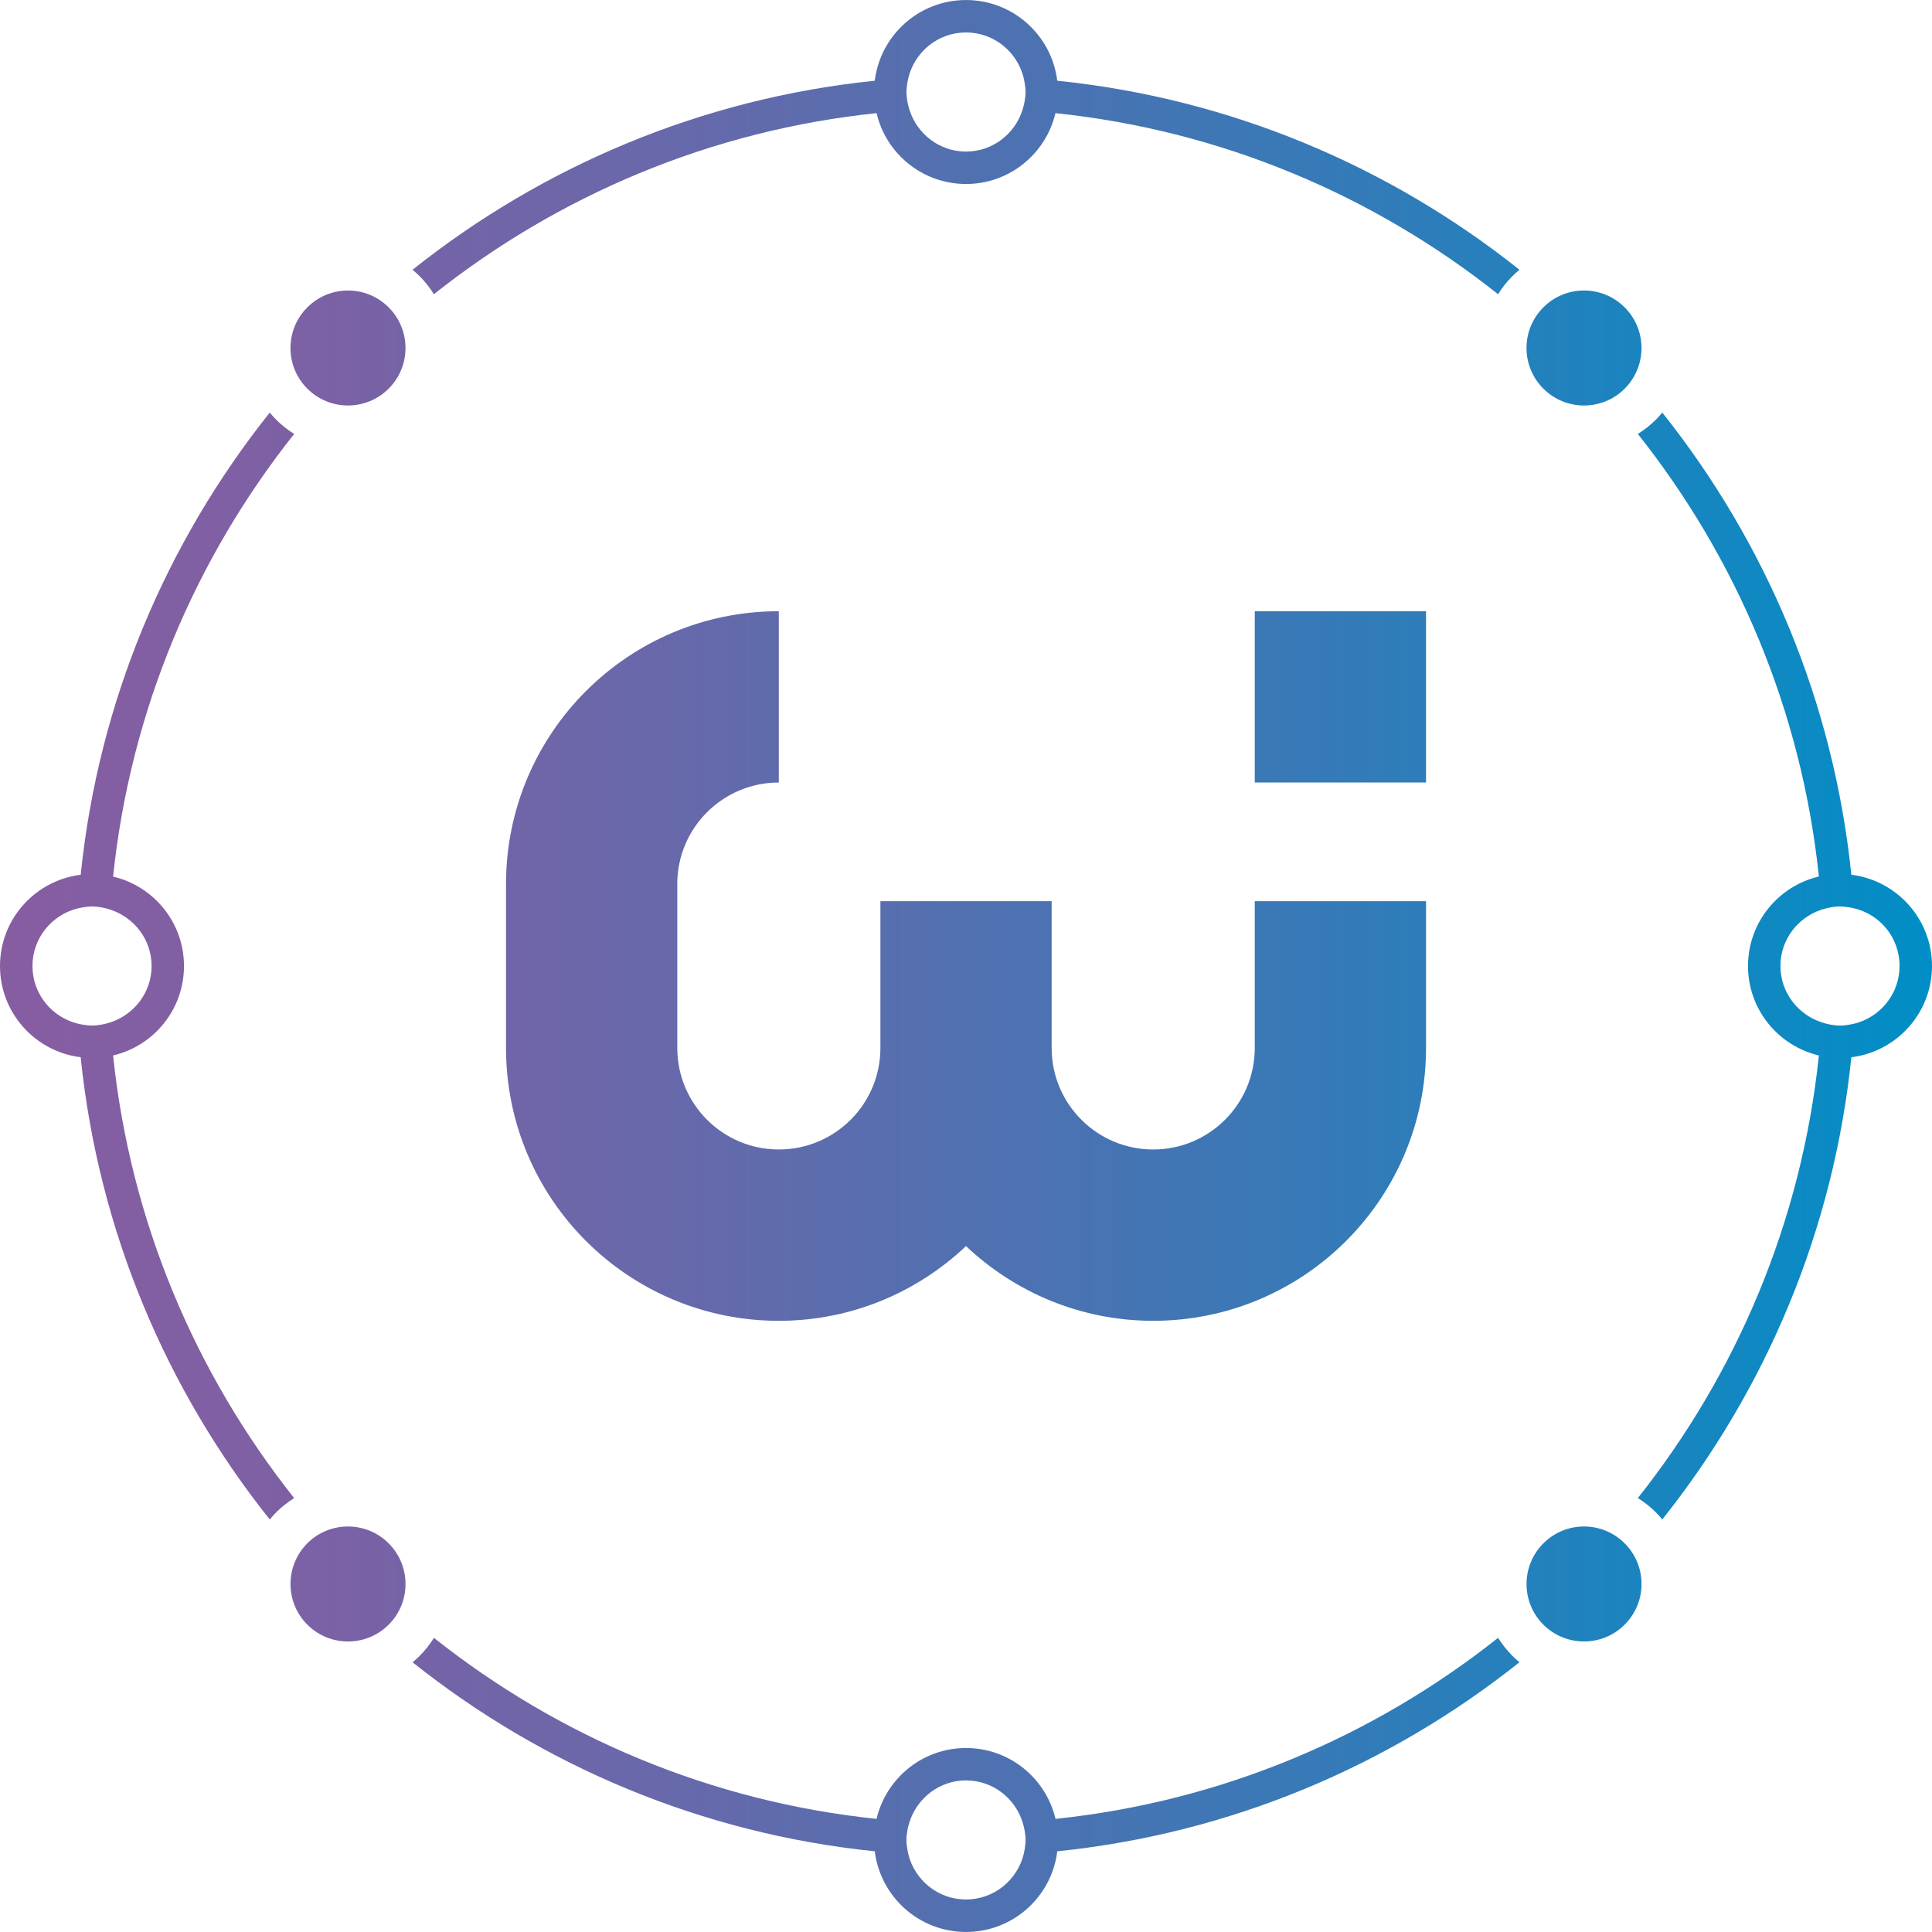 <?xml version="1.0" encoding="utf-8"?>
<!-- Generator: Adobe Illustrator 15.0.0, SVG Export Plug-In . SVG Version: 6.00 Build 0)  -->
<!DOCTYPE svg PUBLIC "-//W3C//DTD SVG 1.1//EN" "http://www.w3.org/Graphics/SVG/1.1/DTD/svg11.dtd">
<svg version="1.1" id="Layer_1" xmlns="http://www.w3.org/2000/svg" xmlns:xlink="http://www.w3.org/1999/xlink" x="0px" y="0px"
	 width="69px" height="69px" viewBox="0 0 69 69" enable-background="new 0 0 69 69" xml:space="preserve">
<linearGradient id="SVGID_1_" gradientUnits="userSpaceOnUse" x1="0" y1="34.5" x2="69" y2="34.5">
	<stop  offset="0" style="stop-color:#875DA2"/>
	<stop  offset="0.136" style="stop-color:#7E60A4"/>
	<stop  offset="0.356" style="stop-color:#6669AB"/>
	<stop  offset="0.635" style="stop-color:#3E77B5"/>
	<stop  offset="0.959" style="stop-color:#088BC4"/>
	<stop  offset="1" style="stop-color:#008EC6"/>
</linearGradient>
<path fill="url(#SVGID_1_)" d="M50.929,27.946h-6.116v-6.117h6.116V27.946z M24.188,31.573c0-2.003,1.625-3.626,3.627-3.626v-6.118
	c-5.381,0-9.743,4.363-9.743,9.744v1.461v4.394c0,5.382,4.362,9.744,9.743,9.744c2.593,0,4.94-1.019,6.685-2.668
	c1.746,1.649,4.095,2.668,6.687,2.668c5.381,0,9.743-4.362,9.743-9.744v-5.242h-6.117v5.242c0,2.003-1.624,3.625-3.626,3.625
	c-2.004,0-3.628-1.622-3.628-3.625v-5.242h-6.116v5.242c0,2.003-1.624,3.625-3.627,3.625c-2.002,0-3.627-1.622-3.627-3.625v-4.394
	V31.573z M10.976,13.881c-0.802-0.802-0.802-2.103,0.001-2.904c0.801-0.802,2.103-0.802,2.903,0c0.803,0.802,0.803,2.103,0,2.904
	C13.079,14.682,11.777,14.682,10.976,13.881z M13.881,55.12c-0.802-0.803-2.103-0.803-2.905-0.002
	c-0.801,0.804-0.801,2.104,0.001,2.906c0.802,0.801,2.103,0.801,2.904,0C14.684,57.223,14.683,55.922,13.881,55.12z M55.12,55.12
	c-0.801,0.801-0.801,2.102-0.001,2.903c0.802,0.801,2.104,0.801,2.905,0c0.803-0.802,0.803-2.103,0-2.903
	C57.223,54.316,55.922,54.316,55.12,55.12z M55.12,13.881c0.802,0.801,2.102,0.802,2.904,0.001c0.802-0.803,0.802-2.105-0.001-2.905
	c-0.802-0.803-2.102-0.803-2.903,0C54.317,11.778,54.318,13.078,55.12,13.881z M66.119,37.76
	c-0.636,6.201-3.063,11.875-6.752,16.507c-0.073-0.091-0.15-0.177-0.233-0.258c-0.195-0.195-0.411-0.363-0.64-0.507
	c3.523-4.44,5.848-9.871,6.466-15.807c-1.45-0.343-2.531-1.641-2.531-3.194c0-1.555,1.081-2.855,2.531-3.197
	c-0.618-5.934-2.942-11.366-6.466-15.806c0.229-0.143,0.444-0.311,0.64-0.505c0.083-0.083,0.16-0.17,0.233-0.258
	c3.688,4.63,6.116,10.304,6.752,16.506c1.623,0.2,2.881,1.582,2.881,3.26C69,36.177,67.74,37.558,66.119,37.76z M67.841,34.501
	c0-0.569-0.221-1.104-0.623-1.505c-0.279-0.278-0.625-0.465-0.998-0.556v0.001c-0.062-0.016-0.123-0.026-0.186-0.036
	c-0.105-0.017-0.211-0.032-0.32-0.032h-0.001c-0.119,0-0.234,0.016-0.35,0.036c-0.103,0.02-0.203,0.046-0.302,0.077l0,0
	c-0.853,0.277-1.474,1.07-1.474,2.015c0.001,0.941,0.622,1.734,1.475,2.012c0.099,0.033,0.199,0.06,0.301,0.079
	c0.116,0.02,0.232,0.036,0.354,0.036c0.115,0,0.228-0.017,0.338-0.034c0.054-0.011,0.106-0.02,0.16-0.032
	C67.145,36.336,67.841,35.5,67.841,34.501z M10.506,53.504c-0.229,0.143-0.444,0.31-0.64,0.505
	c-0.082,0.083-0.159,0.169-0.232,0.259c-3.688-4.631-6.117-10.307-6.753-16.51C1.258,37.558,0,36.177,0,34.501
	c0-1.677,1.258-3.058,2.882-3.259c0.635-6.203,3.063-11.877,6.752-16.507c0.072,0.088,0.15,0.174,0.232,0.256
	c0.195,0.196,0.41,0.363,0.64,0.507c-3.523,4.439-5.848,9.872-6.467,15.809c1.451,0.34,2.532,1.64,2.532,3.194
	c0,1.554-1.081,2.854-2.532,3.194C4.659,43.631,6.982,49.062,10.506,53.504z M2.786,36.561c0.053,0.013,0.108,0.022,0.161,0.032
	c0.111,0.017,0.223,0.034,0.339,0.034c0.121,0,0.237-0.017,0.352-0.036c0.102-0.019,0.201-0.045,0.299-0.076
	c0.854-0.277,1.477-1.071,1.477-2.014c0-0.944-0.622-1.735-1.474-2.014c-0.1-0.031-0.2-0.059-0.305-0.078
	c-0.113-0.019-0.229-0.035-0.349-0.035c-0.114,0-0.224,0.017-0.332,0.033c-0.059,0.012-0.117,0.021-0.174,0.035v-0.001
	c-0.928,0.229-1.621,1.061-1.621,2.06C1.159,35.499,1.855,36.335,2.786,36.561z M14.733,9.635
	c4.631-3.688,10.307-6.117,16.508-6.752c0.2-1.623,1.581-2.882,3.259-2.882c1.677,0,3.06,1.259,3.259,2.882
	c6.202,0.635,11.877,3.063,16.508,6.752c-0.088,0.072-0.175,0.15-0.257,0.232c-0.197,0.197-0.364,0.412-0.507,0.641
	c-4.439-3.525-9.873-5.849-15.808-6.467c-0.342,1.449-1.642,2.53-3.195,2.53c-1.555,0-2.854-1.081-3.194-2.53
	c-5.937,0.619-11.368,2.941-15.81,6.467c-0.142-0.229-0.309-0.443-0.506-0.642C14.909,9.785,14.822,9.707,14.733,9.635z
	 M32.44,2.782L32.44,2.782c-0.013,0.056-0.023,0.112-0.033,0.169c-0.018,0.109-0.033,0.221-0.033,0.334
	c0,0.121,0.016,0.236,0.035,0.353c0.02,0.102,0.045,0.202,0.077,0.3c0.277,0.852,1.07,1.475,2.014,1.475s1.736-0.621,2.014-1.475
	c0.031-0.098,0.057-0.198,0.076-0.3c0.021-0.116,0.036-0.231,0.036-0.353c0-0.113-0.016-0.225-0.033-0.334
	c-0.01-0.057-0.021-0.113-0.034-0.169c0,0,0,0,0.001,0c-0.228-0.929-1.062-1.623-2.06-1.623S32.668,1.854,32.44,2.782z
	 M54.266,59.366c-4.63,3.688-10.305,6.117-16.506,6.752c-0.2,1.624-1.581,2.881-3.258,2.881c-0.001,0-0.001,0-0.001,0
	c-0.001,0-0.001,0-0.002,0c-1.675,0-3.057-1.258-3.258-2.881c-6.201-0.635-11.876-3.064-16.506-6.75
	c0.088-0.074,0.175-0.151,0.257-0.233c0.196-0.197,0.363-0.413,0.506-0.64c4.439,3.521,9.872,5.847,15.807,6.465
	c0.342-1.45,1.642-2.531,3.195-2.531c1.555,0,2.855,1.081,3.196,2.531c5.935-0.62,11.367-2.943,15.807-6.466
	c0.143,0.227,0.309,0.441,0.506,0.639C54.091,59.216,54.178,59.293,54.266,59.366z M36.561,66.218
	c0.014-0.056,0.022-0.112,0.033-0.169c0.018-0.111,0.033-0.221,0.033-0.336c0-0.12-0.016-0.234-0.035-0.351
	c-0.02-0.104-0.046-0.204-0.078-0.303l0,0c-0.277-0.851-1.07-1.473-2.014-1.473c-0.942,0-1.736,0.624-2.014,1.476
	c-0.032,0.098-0.059,0.197-0.078,0.3c-0.02,0.116-0.036,0.232-0.036,0.353c0,0.114,0.017,0.224,0.034,0.335
	c0.011,0.056,0.02,0.112,0.033,0.168c0.229,0.929,1.062,1.621,2.06,1.621C35.498,67.839,36.332,67.146,36.561,66.218z"/>
</svg>
